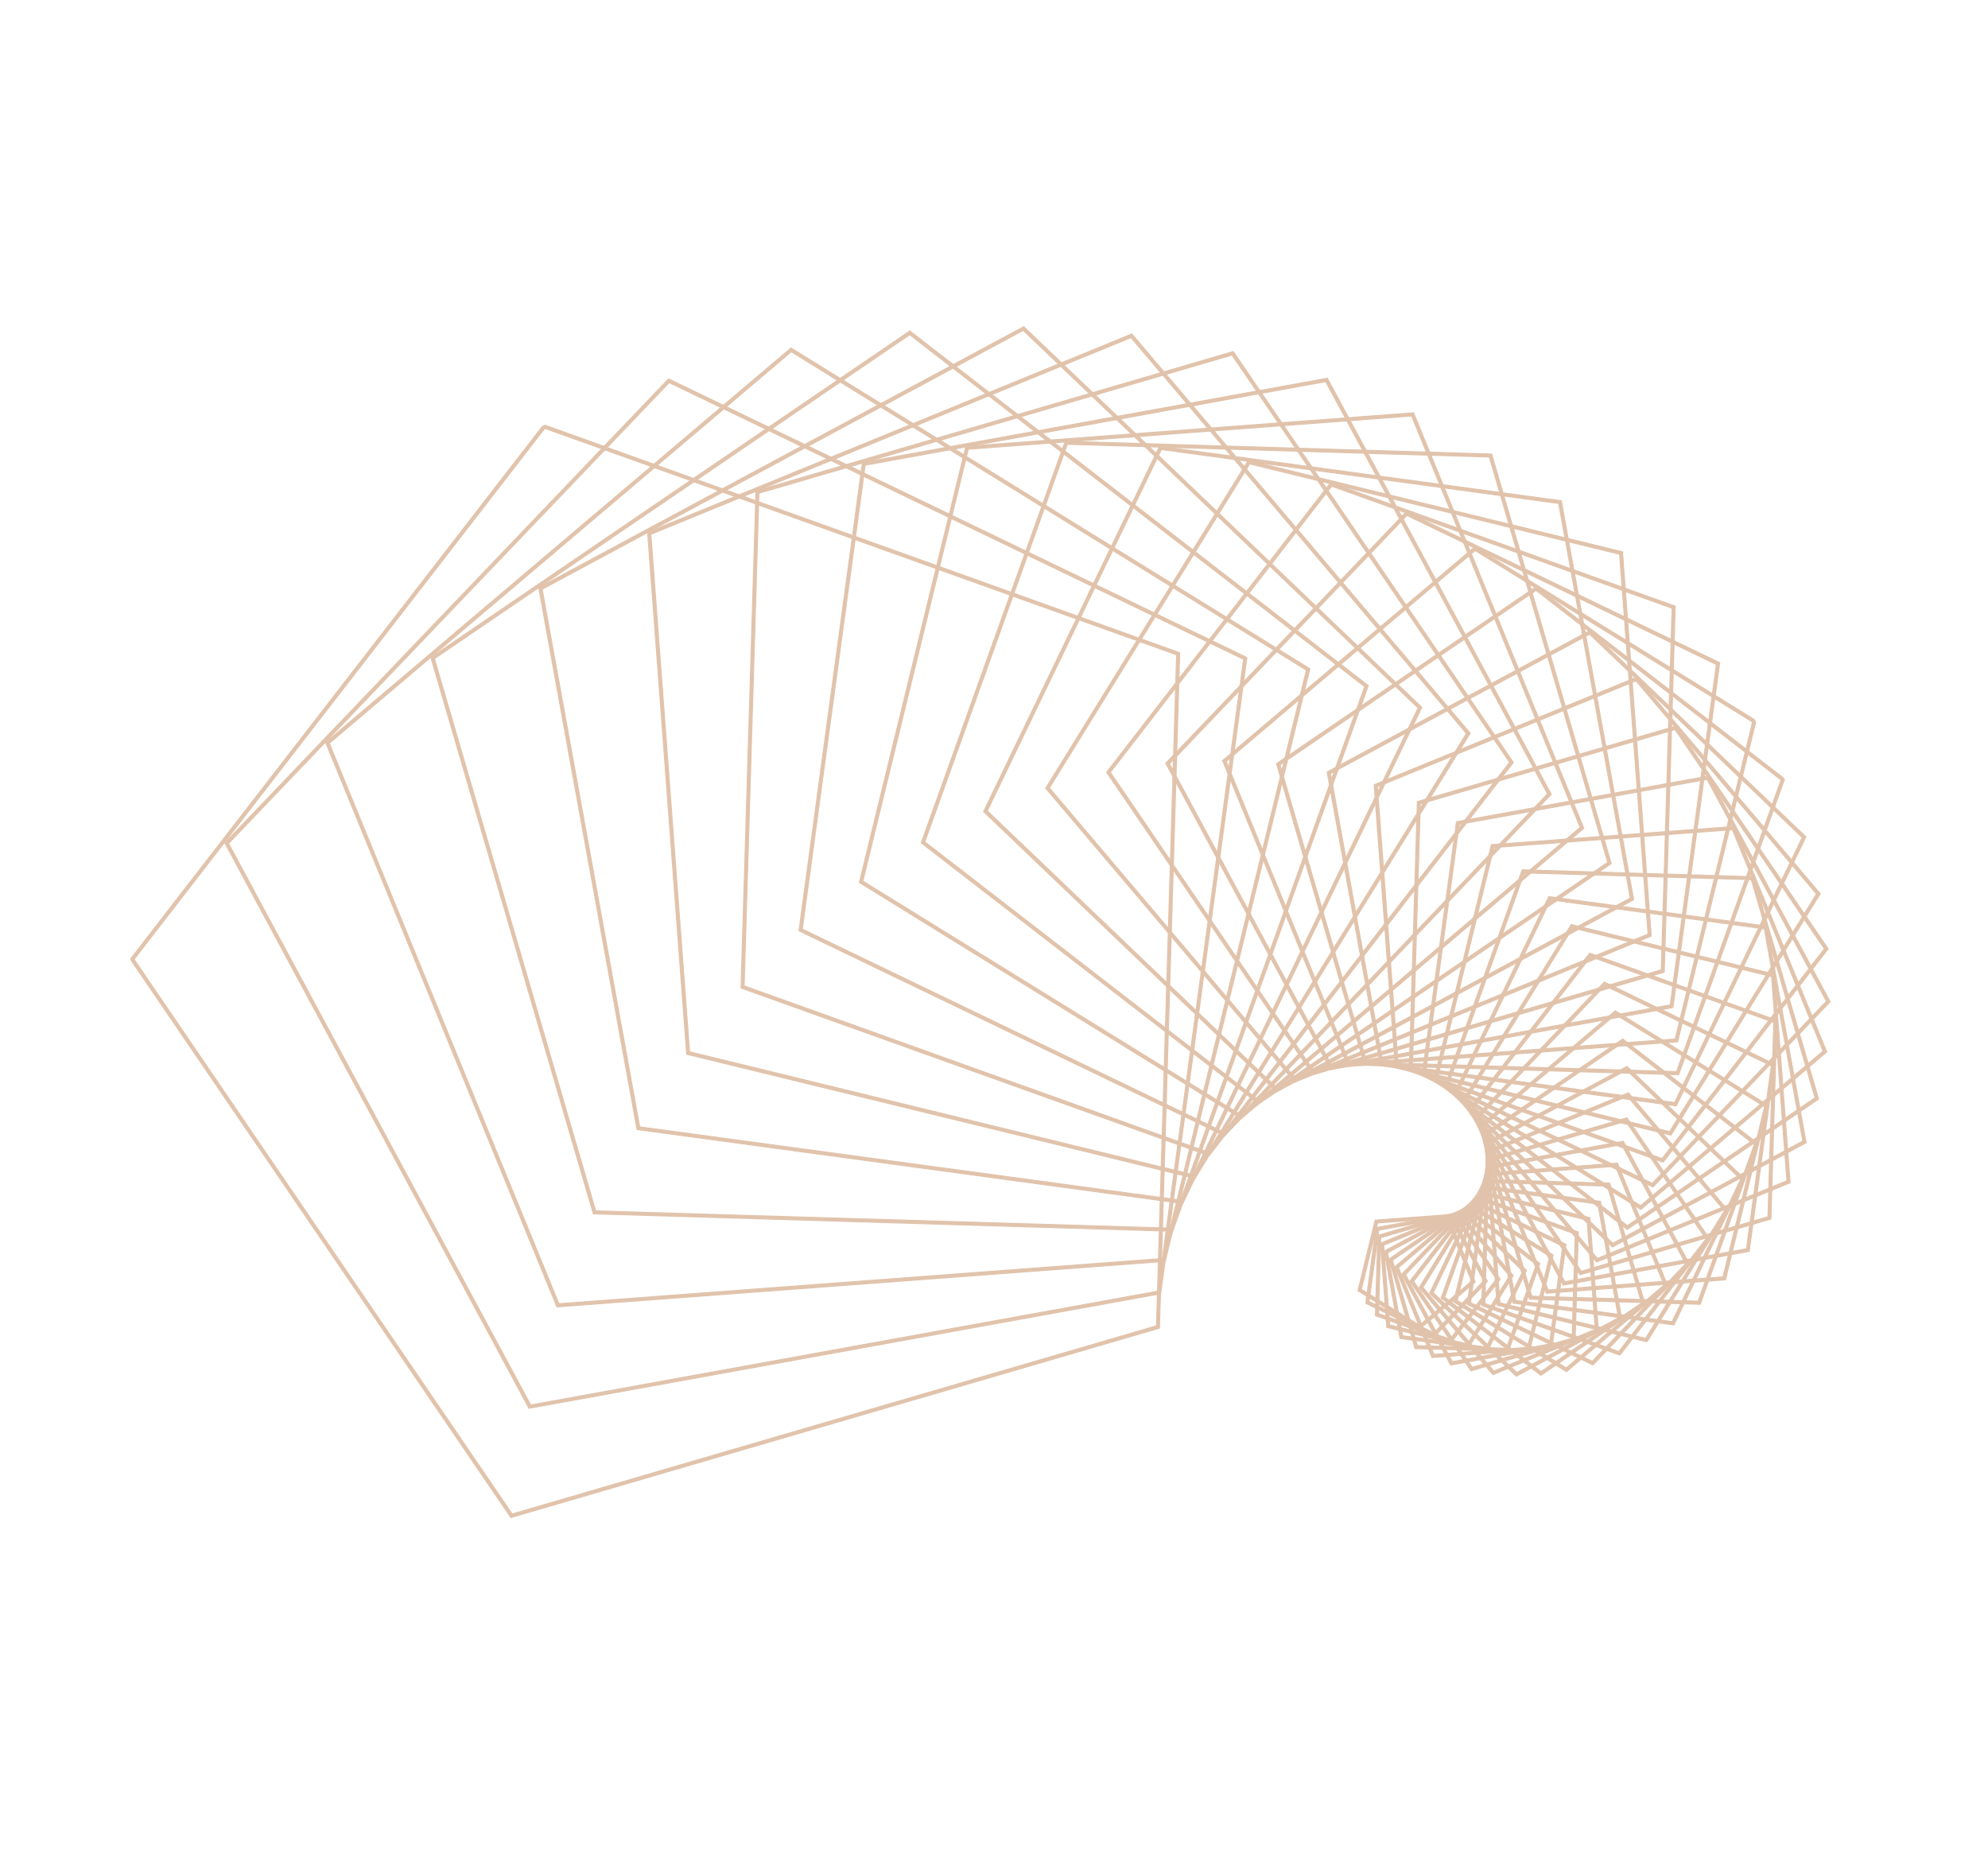 <?xml version="1.0" encoding="UTF-8"?> <svg xmlns="http://www.w3.org/2000/svg" width="195" height="184" viewBox="0 0 195 184" fill="none"><g clip-path="url(#clip0_589_98488)"><path d="M134.88 119.712L133.206 126.568L133.198 126.604L133.228 126.623L139.231 130.331L139.262 130.35L139.289 130.326L144.674 125.766L144.702 125.742L144.687 125.709L142.012 119.179L141.999 119.145L141.962 119.148L134.925 119.674L134.889 119.677L134.88 119.712ZM141.804 119.452L144.344 125.652L139.237 129.983L133.536 126.461L135.124 119.952L141.804 119.452Z" fill="#E1C3AC" stroke="#E1C3AC" stroke-width="0.1"></path><path d="M134.97 120.441L133.973 127.796L133.968 127.832L134 127.848L140.687 131.07L140.72 131.085L140.746 131.06L145.874 125.696L145.899 125.67L145.882 125.638L142.366 119.102L142.348 119.07L142.313 119.076L135.011 120.399L134.974 120.405L134.97 120.441ZM142.191 119.398L145.536 125.621L140.657 130.723L134.292 127.657L135.241 120.657L142.191 119.398Z" fill="#E1C3AC" stroke="#E1C3AC" stroke-width="0.1"></path><path d="M135.149 121.204L134.914 129.004L134.913 129.04L134.947 129.052L142.293 131.683L142.327 131.696L142.349 131.667L147.125 125.496L147.147 125.467L147.127 125.437L142.731 118.989L142.71 118.959L142.676 118.968L135.185 121.157L135.149 121.167L135.149 121.204ZM142.586 119.302L146.78 125.452L142.225 131.345L135.215 128.832L135.438 121.39L142.586 119.302Z" fill="#E1C3AC" stroke="#E1C3AC" stroke-width="0.1"></path><path d="M135.417 121.972L136.029 130.157L136.032 130.193L136.067 130.201L144.041 132.148L144.076 132.157L144.095 132.125L148.41 125.144L148.43 125.113L148.406 125.085L143.099 118.824L143.076 118.796L143.043 118.81L135.448 121.922L135.414 121.936L135.417 121.972ZM142.988 119.153L148.063 125.14L143.937 131.817L136.312 129.956L135.722 122.13L142.988 119.153Z" fill="#E1C3AC" stroke="#E1C3AC" stroke-width="0.1"></path><path d="M143.409 118.606L135.808 122.695L135.776 122.712L135.782 122.748L137.322 131.242L137.329 131.277L137.365 131.282L145.919 132.441L145.955 132.446L145.971 132.413L149.716 124.637L149.732 124.604L149.706 124.579L143.468 118.614L143.441 118.589L143.409 118.606ZM149.375 124.668L145.784 132.123L137.586 131.012L136.106 122.871L143.392 118.952L149.375 124.668Z" fill="#E1C3AC" stroke="#E1C3AC" stroke-width="0.1"></path><path d="M143.774 118.354L136.272 123.467L136.242 123.488L136.253 123.523L138.797 132.238L138.808 132.273L138.844 132.273L147.92 132.546L147.956 132.546L147.969 132.513L151.03 123.967L151.043 123.932L151.014 123.91L143.833 118.356L143.804 118.334L143.774 118.354ZM150.692 124.034L147.749 132.244L139.033 131.982L136.588 123.61L143.794 118.699L150.692 124.034Z" fill="#E1C3AC" stroke="#E1C3AC" stroke-width="0.1"></path><path d="M144.128 118.048L136.844 124.222L136.815 124.245L136.83 124.279L140.45 133.115L140.463 133.149L140.5 133.147L150.023 132.434L150.059 132.431L150.067 132.395L152.331 123.118L152.34 123.083L152.31 123.063L144.186 118.044L144.156 118.024L144.128 118.048ZM152.002 123.223L149.822 132.152L140.659 132.842L137.172 124.332L144.183 118.392L152.002 123.223Z" fill="#E1C3AC" stroke="#E1C3AC" stroke-width="0.1"></path><path d="M144.467 117.689L137.525 124.948L137.499 124.974L137.517 125.007L142.276 133.854L142.293 133.886L142.329 133.88L152.212 132.084L152.247 132.078L152.252 132.042L153.601 122.09L153.605 122.054L153.573 122.039L144.525 117.679L144.492 117.662L144.467 117.689ZM153.283 122.227L151.982 131.825L142.451 133.553L137.862 125.023L144.556 118.023L153.283 122.227Z" fill="#E1C3AC" stroke="#E1C3AC" stroke-width="0.1"></path><path d="M144.737 117.332L138.317 125.631L138.294 125.66L138.315 125.69L144.267 134.424L144.287 134.453L144.322 134.443L154.464 131.48L154.498 131.47L154.5 131.434L154.816 120.872L154.817 120.836L154.783 120.823L144.837 117.259L144.803 117.246L144.737 117.332ZM154.515 121.043L154.209 131.247L144.412 134.109L138.664 125.675L144.908 117.601L154.515 121.043Z" fill="#E1C3AC" stroke="#E1C3AC" stroke-width="0.1"></path><path d="M145.066 116.808L139.223 126.261L139.205 126.292L139.227 126.32L146.41 134.801L146.434 134.828L146.468 134.815L156.755 130.599L156.789 130.586L156.785 130.549L155.955 119.467L155.953 119.431L155.918 119.422L145.121 116.786L145.086 116.778L145.066 116.808ZM155.674 119.668L156.479 130.391L146.524 134.47L139.572 126.267L145.227 117.117L155.674 119.668Z" fill="#E1C3AC" stroke="#E1C3AC" stroke-width="0.1"></path><path d="M145.314 116.285L145.283 116.35L140.241 126.819L140.225 126.852L140.252 126.877L148.702 134.957L148.727 134.982L148.823 134.934L159.055 129.425L159.087 129.408L159.08 129.372L156.994 117.869L156.988 117.832L156.951 117.827L156.88 117.818L145.366 116.258L145.33 116.253L145.314 116.285ZM156.735 118.099L158.757 129.25L148.777 134.618L140.586 126.786L145.504 116.575L156.735 118.099Z" fill="#E1C3AC" stroke="#E1C3AC" stroke-width="0.1"></path><path d="M145.519 115.714L145.494 115.781L145.494 115.782L141.368 127.291L141.356 127.326L141.385 127.348L151.113 134.873L151.142 134.896L151.172 134.875L161.335 127.947L161.365 127.926L161.355 127.891L157.906 116.086L157.896 116.051L157.86 116.05L145.567 115.681L145.531 115.679L145.519 115.714ZM157.672 116.34L161.019 127.8L151.153 134.527L141.707 127.221L145.737 115.98L157.672 116.34Z" fill="#E1C3AC" stroke="#E1C3AC" stroke-width="0.1"></path><path d="M145.667 115.088L145.65 115.158L142.596 127.659L142.587 127.694L142.619 127.713L153.627 134.516L153.658 134.535L153.686 134.511L163.556 126.145L163.583 126.122L163.57 126.088L158.665 114.116L158.651 114.082L158.614 114.085L145.712 115.051L145.675 115.053L145.667 115.088ZM158.457 114.391L163.228 126.034L153.63 134.169L142.931 127.553L145.913 115.33L158.457 114.391Z" fill="#E1C3AC" stroke="#E1C3AC" stroke-width="0.1"></path><path d="M145.758 114.417L145.748 114.488L143.929 127.906L143.924 127.943L143.958 127.959L144.022 127.989L156.218 133.867L156.252 133.883L156.277 133.856L165.685 124.018L165.709 123.992L165.66 123.895L159.245 111.971L159.228 111.939L159.192 111.945L145.799 114.375L145.762 114.381L145.758 114.417ZM159.067 112.269L165.346 123.942L156.187 133.521L144.245 127.769L146.026 114.635L159.067 112.269Z" fill="#E1C3AC" stroke="#E1C3AC" stroke-width="0.1"></path><path d="M145.775 113.706L145.346 128.02L145.344 128.057L145.379 128.069L145.446 128.094L158.86 132.902L158.895 132.915L158.917 132.885L158.961 132.828L158.96 132.827L167.676 121.558L167.699 121.528L167.679 121.499L159.611 109.665L159.591 109.635L159.557 109.645L145.811 113.66L145.776 113.669L145.775 113.706ZM159.47 109.979L167.331 121.516L158.789 132.563L145.645 127.85L146.066 113.893L159.47 109.979Z" fill="#E1C3AC" stroke="#E1C3AC" stroke-width="0.1"></path><path d="M145.719 112.96L146.843 127.985L146.846 128.021L146.881 128.03L161.518 131.601L161.553 131.61L161.572 131.578L161.609 131.519L169.494 118.762L169.512 118.731L169.49 118.703L169.443 118.648L159.749 107.21L159.725 107.183L159.692 107.197L145.75 112.909L145.716 112.923L145.719 112.96ZM159.635 107.538L169.146 118.756L161.413 131.268L147.124 127.779L146.026 113.112L159.635 107.538Z" fill="#E1C3AC" stroke="#E1C3AC" stroke-width="0.1"></path><path d="M159.495 104.648L145.597 112.125L145.565 112.142L145.572 112.177L148.401 127.776L148.407 127.812L148.443 127.817L148.515 127.826L164.156 129.948L164.192 129.952L164.208 129.919L164.239 129.856L171.085 115.638L171.101 115.605L171.075 115.58L159.617 104.624L159.592 104.6L159.495 104.648ZM170.743 115.668L164.019 129.629L148.664 127.547L145.897 112.302L159.541 104.959L170.743 115.668Z" fill="#E1C3AC" stroke="#E1C3AC" stroke-width="0.1"></path><path d="M159.145 101.927L145.358 111.324L145.328 111.345L145.338 111.379L150.015 127.39L150.025 127.426L150.061 127.427L166.736 127.927L166.771 127.928L166.784 127.894L166.808 127.826L172.414 112.19L172.426 112.156L172.341 112.09L159.204 101.929L159.175 101.907L159.145 101.927ZM172.072 112.259L166.565 127.624L150.253 127.133L145.677 111.466L159.163 102.274L172.072 112.259Z" fill="#E1C3AC" stroke="#E1C3AC" stroke-width="0.1"></path><path d="M158.412 99.164L158.357 99.21L158.356 99.21L145.022 110.511L144.994 110.534L145.008 110.568L151.661 126.808L151.676 126.841L151.712 126.839L169.213 125.528L169.249 125.525L169.258 125.49L169.275 125.421L173.42 108.44L173.429 108.404L173.397 108.385L173.336 108.349L158.47 99.16L158.439 99.141L158.412 99.164ZM173.089 108.543L169.011 125.243L151.867 126.527L145.35 110.618L158.466 99.504L173.089 108.543Z" fill="#E1C3AC" stroke="#E1C3AC" stroke-width="0.1"></path><path d="M173.745 104.539L171.312 122.483L153.493 125.714L144.913 109.77L157.427 96.683L173.745 104.539ZM144.601 109.817L153.317 126.017L153.334 126.049L153.37 126.042L171.541 122.744L171.577 122.737L171.582 122.7L171.591 122.63L174.062 104.402L174.067 104.366L174.034 104.351L173.969 104.32L157.398 96.337L157.364 96.321L157.339 96.348L144.577 109.695L144.553 109.72L144.601 109.817Z" fill="#E1C3AC" stroke="#E1C3AC" stroke-width="0.1"></path><path d="M155.908 93.518L144.019 108.886L143.997 108.916L144.017 108.945L154.958 124.999L154.979 125.029L155.013 125.02L155.082 125L173.672 119.574L173.707 119.564L173.708 119.527L174.292 100.108L174.293 100.072L174.259 100.06L174.192 100.035L174.191 100.036L155.964 93.502L155.93 93.49L155.908 93.518ZM173.989 100.276L173.416 119.339L155.108 124.685L144.366 108.926L156.035 93.84L173.989 100.276Z" fill="#E1C3AC" stroke="#E1C3AC" stroke-width="0.1"></path><path d="M154.103 90.711L154.066 90.771L143.354 108.103L143.334 108.133L143.358 108.161L143.405 108.216L156.578 123.759L156.6 123.787L156.635 123.772L175.552 116.022L175.586 116.008L175.584 115.972L175.578 115.9L174.057 95.583L174.054 95.546L174.019 95.538L154.157 90.689L154.121 90.68L154.103 90.711ZM173.775 95.784L175.275 115.814L156.687 123.43L143.699 108.106L154.26 91.019L173.775 95.784Z" fill="#E1C3AC" stroke="#E1C3AC" stroke-width="0.1"></path><path d="M151.901 87.972L151.87 88.037L142.565 107.356L142.548 107.389L142.575 107.414L158.125 122.283L158.151 122.308L158.248 122.259L177.129 112.098L177.162 112.08L177.155 112.044L173.315 90.875L173.309 90.839L173.272 90.834L173.202 90.825L151.953 87.945L151.917 87.94L151.901 87.972ZM173.058 91.103L176.832 111.92L158.201 121.942L142.91 107.322L152.091 88.262L173.058 91.103Z" fill="#E1C3AC" stroke="#E1C3AC" stroke-width="0.1"></path><path d="M149.298 85.346L149.273 85.413L149.274 85.413L141.659 106.657L141.646 106.692L141.675 106.714L159.583 120.565L159.613 120.587L159.643 120.567L178.351 107.818L178.381 107.798L178.371 107.763L178.351 107.694L172.021 86.028L172.011 85.993L171.975 85.992L149.347 85.313L149.31 85.311L149.298 85.346ZM171.788 86.283L178.034 107.671L159.624 120.22L141.999 106.589L149.518 85.615L171.788 86.283Z" fill="#E1C3AC" stroke="#E1C3AC" stroke-width="0.1"></path><path d="M146.282 82.884L146.265 82.953L140.631 106.027L140.623 106.063L140.654 106.082L140.715 106.119L140.715 106.117L160.921 118.607L160.951 118.626L160.98 118.602L161.034 118.556L179.154 103.2L179.181 103.177L179.168 103.143L170.135 81.098L170.122 81.064L170.014 81.072L146.327 82.846L146.29 82.848L146.282 82.884ZM169.929 81.376L178.825 103.089L160.925 118.26L140.965 105.924L146.529 83.129L169.929 81.376Z" fill="#E1C3AC" stroke="#E1C3AC" stroke-width="0.1"></path><path d="M142.86 80.636L142.85 80.706L142.851 80.706L139.492 105.477L139.488 105.512L139.519 105.528L139.585 105.562L139.586 105.562L162.105 116.41L162.136 116.426L162.161 116.399L179.488 98.281L179.513 98.256L179.464 98.159L167.621 76.144L167.603 76.112L167.568 76.119L142.9 80.593L142.864 80.599L142.86 80.636ZM167.443 76.442L179.15 98.205L162.072 116.064L139.808 105.34L143.129 80.854L167.443 76.442Z" fill="#E1C3AC" stroke="#E1C3AC" stroke-width="0.1"></path><path d="M139.026 78.656L138.234 105.026L138.233 105.062L138.267 105.074L138.335 105.098L163.1 113.979L163.135 113.991L163.156 113.963L179.299 93.094L179.322 93.065L179.302 93.035L164.441 71.234L164.42 71.204L164.386 71.215L164.317 71.234L164.317 71.234L139.062 78.61L139.028 78.62L139.026 78.656ZM164.295 71.552L178.951 93.054L163.032 113.639L138.535 104.859L139.316 78.847L164.295 71.552Z" fill="#E1C3AC" stroke="#E1C3AC" stroke-width="0.1"></path><path d="M134.797 77.084L136.864 104.698L136.867 104.733L136.972 104.76L163.874 111.326L163.91 111.335L163.929 111.303L163.966 111.244L163.966 111.243L178.526 87.687L178.546 87.657L178.475 87.574L160.572 66.449L160.548 66.421L160.515 66.435L134.823 76.963L134.789 76.976L134.797 77.084ZM160.464 66.776L178.179 87.684L163.771 110.995L137.149 104.494L135.103 77.167L160.464 66.776Z" fill="#E1C3AC" stroke="#E1C3AC" stroke-width="0.1"></path><path d="M155.876 61.887L130.209 75.695L130.177 75.713L130.184 75.748L135.398 104.496L135.405 104.531L135.441 104.536L135.512 104.545L164.394 108.463L164.429 108.468L164.445 108.435L164.476 108.37L177.124 82.113L177.14 82.08L177.113 82.055L155.998 61.863L155.973 61.839L155.876 61.887ZM176.779 82.144L164.257 108.141L135.661 104.264L130.509 75.873L155.922 62.201L176.779 82.144Z" fill="#E1C3AC" stroke="#E1C3AC" stroke-width="0.1"></path><path d="M150.645 57.563L125.241 74.881L125.21 74.901L125.22 74.936L125.241 75.005L133.84 104.449L133.85 104.483L133.886 104.485L164.619 105.409L164.656 105.409L164.668 105.375L164.692 105.308L175.04 76.429L175.053 76.395L175.024 76.373L174.968 76.329L150.704 57.565L150.676 57.542L150.645 57.563ZM174.702 76.498L164.45 105.106L134.075 104.194L125.558 75.024L150.667 57.907L174.702 76.498Z" fill="#E1C3AC" stroke="#E1C3AC" stroke-width="0.1"></path><path d="M144.634 53.654L144.58 53.7L144.579 53.7L119.949 74.575L119.922 74.598L119.935 74.632L119.963 74.698L132.204 104.572L132.217 104.606L132.325 104.598L164.52 102.187L164.556 102.185L164.564 102.149L172.239 70.715L172.247 70.679L172.216 70.66L172.156 70.624L144.692 53.65L144.662 53.631L144.634 53.654ZM171.908 70.818L164.318 101.904L132.408 104.291L120.278 74.683L144.689 53.994L171.908 70.818Z" fill="#E1C3AC" stroke="#E1C3AC" stroke-width="0.1"></path><path d="M168.357 65.176L163.83 98.565L130.677 104.579L114.715 74.909L138 50.554L168.357 65.176ZM114.399 74.949L130.501 104.877L130.518 104.91L130.554 104.903L130.624 104.889L130.624 104.89L164.06 98.826L164.096 98.819L164.1 98.783L164.11 98.712L168.677 65.038L168.682 65.002L168.65 64.987L168.584 64.953L168.583 64.953L137.968 50.206L137.935 50.189L137.911 50.216L114.376 74.827L114.351 74.853L114.399 74.949Z" fill="#E1C3AC" stroke="#E1C3AC" stroke-width="0.1"></path><path d="M130.494 47.367L108.57 75.717L108.548 75.746L108.569 75.776L128.753 105.388L128.773 105.418L128.809 105.407L128.877 105.387L163.208 95.358L163.243 95.348L163.244 95.312L164.319 59.49L164.32 59.454L164.286 59.441L164.219 59.417L164.218 59.417L130.55 47.35L130.516 47.338L130.494 47.367ZM164.017 59.66L162.952 95.121L128.894 105.068L108.912 75.752L130.62 47.687L164.017 59.66Z" fill="#E1C3AC" stroke="#E1C3AC" stroke-width="0.1"></path><path d="M122.417 45.195L122.381 45.254L102.589 77.28L102.57 77.31L102.594 77.339L102.64 77.392L126.978 106.111L127.002 106.139L127.035 106.125L127.102 106.098L161.934 91.822L161.968 91.808L161.965 91.773L161.959 91.701L159.149 54.161L159.147 54.126L159.112 54.117L122.472 45.172L122.436 45.163L122.417 45.195ZM158.867 54.361L161.656 91.614L127.087 105.778L102.934 77.279L122.576 45.502L158.867 54.361Z" fill="#E1C3AC" stroke="#E1C3AC" stroke-width="0.1"></path><path d="M113.725 43.807L113.691 43.873L113.691 43.874L96.496 79.571L96.48 79.604L96.506 79.629L125.196 107.061L125.222 107.085L125.319 107.037L160.212 88.263L160.244 88.246L160.237 88.211L160.225 88.14L160.224 88.139L153.153 49.151L153.148 49.116L153.111 49.111L113.776 43.781L113.741 43.775L113.725 43.807ZM152.893 49.382L159.912 88.085L125.271 106.719L96.844 79.534L113.912 44.093L152.893 49.382Z" fill="#E1C3AC" stroke="#E1C3AC" stroke-width="0.1"></path><path d="M104.472 43.313L104.447 43.381L90.376 82.639L90.364 82.672L90.393 82.695L123.437 108.253L123.466 108.276L123.496 108.255L123.555 108.215L158.015 84.725L158.045 84.705L158.035 84.669L158.015 84.601L146.323 44.57L146.313 44.534L146.276 44.534L104.52 43.28L104.483 43.279L104.472 43.313ZM146.088 44.824L157.699 84.579L123.477 107.909L90.716 82.57L104.69 43.581L146.088 44.824Z" fill="#E1C3AC" stroke="#E1C3AC" stroke-width="0.1"></path><path d="M94.732 43.813L94.715 43.882L84.304 86.525L84.295 86.561L84.327 86.579L84.387 86.614L121.725 109.696L121.755 109.715L121.783 109.692L121.838 109.645L155.326 81.266L155.354 81.242L155.313 81.141L138.671 40.524L138.657 40.49L138.55 40.498L94.777 43.775L94.74 43.778L94.732 43.813ZM138.464 40.801L154.997 81.154L121.729 109.349L84.635 86.42L94.977 44.058L138.464 40.801Z" fill="#E1C3AC" stroke="#E1C3AC" stroke-width="0.1"></path><path d="M84.59 45.407L78.376 91.26L78.37 91.296L78.403 91.312L120.09 111.391L120.124 111.407L120.148 111.381L120.198 111.329L152.131 77.941L152.155 77.915L152.107 77.819L130.216 37.131L130.198 37.098L130.162 37.105L130.092 37.118L84.631 45.364L84.595 45.371L84.59 45.407ZM130.039 37.432L151.792 77.863L120.059 111.047L78.695 91.125L84.862 45.626L130.039 37.432Z" fill="#E1C3AC" stroke="#E1C3AC" stroke-width="0.1"></path><path d="M74.151 48.191L72.69 96.872L72.69 96.908L72.724 96.919L72.791 96.944L118.568 113.352L118.602 113.364L118.624 113.336L148.419 74.811L148.441 74.782L148.421 74.752L148.38 74.693L120.99 34.51L120.969 34.48L120.934 34.491L120.866 34.511L74.187 48.145L74.152 48.155L74.151 48.191ZM120.846 34.825L148.075 74.77L118.497 113.009L72.99 96.698L74.441 48.378L120.846 34.825Z" fill="#E1C3AC" stroke="#E1C3AC" stroke-width="0.1"></path><path d="M63.532 52.322L67.353 103.365L67.356 103.402L67.391 103.411L67.46 103.427L117.185 115.566L117.221 115.575L117.24 115.543L117.277 115.483L117.277 115.483L144.19 71.944L144.208 71.912L144.186 71.885L144.14 71.83L111.045 32.782L111.021 32.754L110.988 32.768L110.922 32.795L63.557 52.201L63.524 52.214L63.532 52.322ZM110.935 33.11L143.842 71.939L117.082 115.235L67.637 103.162L63.84 52.406L110.935 33.11Z" fill="#E1C3AC" stroke="#E1C3AC" stroke-width="0.1"></path><path d="M100.323 32.091L52.877 57.617L52.845 57.634L52.852 57.67L52.865 57.74L62.481 110.75L62.487 110.786L62.523 110.791L62.594 110.8L115.981 118.038L116.016 118.043L116.032 118.011L116.066 117.946L116.067 117.945L139.445 69.409L139.461 69.376L139.435 69.351L139.383 69.302L100.444 32.067L100.419 32.043L100.323 32.091ZM139.1 69.441L115.845 117.721L62.743 110.522L53.179 57.795L100.369 32.405L139.1 69.441Z" fill="#E1C3AC" stroke="#E1C3AC" stroke-width="0.1"></path><path d="M89.21 32.482L89.152 32.522L42.297 64.465L42.267 64.485L42.276 64.52L42.296 64.588L58.193 119.022L58.203 119.058L58.239 119.059L58.311 119.06L58.312 119.059L114.993 120.761L115.03 120.763L115.042 120.728L134.2 67.279L134.212 67.246L134.183 67.223L134.128 67.179L134.127 67.179L89.269 32.484L89.241 32.462L89.21 32.482ZM133.86 67.347L114.824 120.459L58.428 118.766L42.612 64.609L89.231 32.829L133.86 67.347Z" fill="#E1C3AC" stroke="#E1C3AC" stroke-width="0.1"></path><path d="M77.56 34.158L77.506 34.204L31.97 72.793L31.943 72.817L31.956 72.851L31.983 72.917L54.614 128.149L54.628 128.182L54.664 128.179L54.734 128.175L54.735 128.174L114.257 123.72L114.294 123.716L114.302 123.681L114.318 123.612L128.476 65.63L128.484 65.594L128.453 65.575L128.393 65.538L128.392 65.539L77.619 34.153L77.588 34.133L77.56 34.158ZM128.144 65.73L114.056 123.436L54.82 127.87L32.3 72.904L77.615 34.499L128.144 65.73Z" fill="#E1C3AC" stroke="#E1C3AC" stroke-width="0.1"></path><path d="M121.983 64.666L113.583 126.64L52.05 137.803L22.421 82.728L65.638 37.525L121.983 64.666ZM22.103 82.771L51.869 138.098L51.886 138.13L51.922 138.124L51.993 138.11L113.812 126.9L113.847 126.893L113.852 126.858L113.862 126.786L122.299 64.526L122.304 64.49L122.271 64.475L65.608 37.18L65.575 37.164L65.55 37.191L65.5 37.242L22.078 82.65L22.055 82.675L22.103 82.771Z" fill="#E1C3AC" stroke="#E1C3AC" stroke-width="0.1"></path><path d="M53.307 41.687L12.807 94.054L12.785 94.083L12.806 94.113L12.845 94.172L50.092 148.813L50.113 148.844L50.148 148.833L50.216 148.813L113.693 130.275L113.728 130.264L113.729 130.228L115.715 64.058L115.717 64.022L115.682 64.01L53.363 41.671L53.33 41.658L53.307 41.687ZM115.413 64.227L113.439 130.039L50.238 148.496L13.152 94.094L53.433 42.012L115.413 64.227Z" fill="#E1C3AC" stroke="#E1C3AC" stroke-width="0.1"></path></g><defs><clipPath id="clip0_589_98488"><rect width="153" height="128.705" fill="white" transform="matrix(-0.895 0.447 0.447 0.895 136.878 0)"></rect></clipPath></defs></svg> 